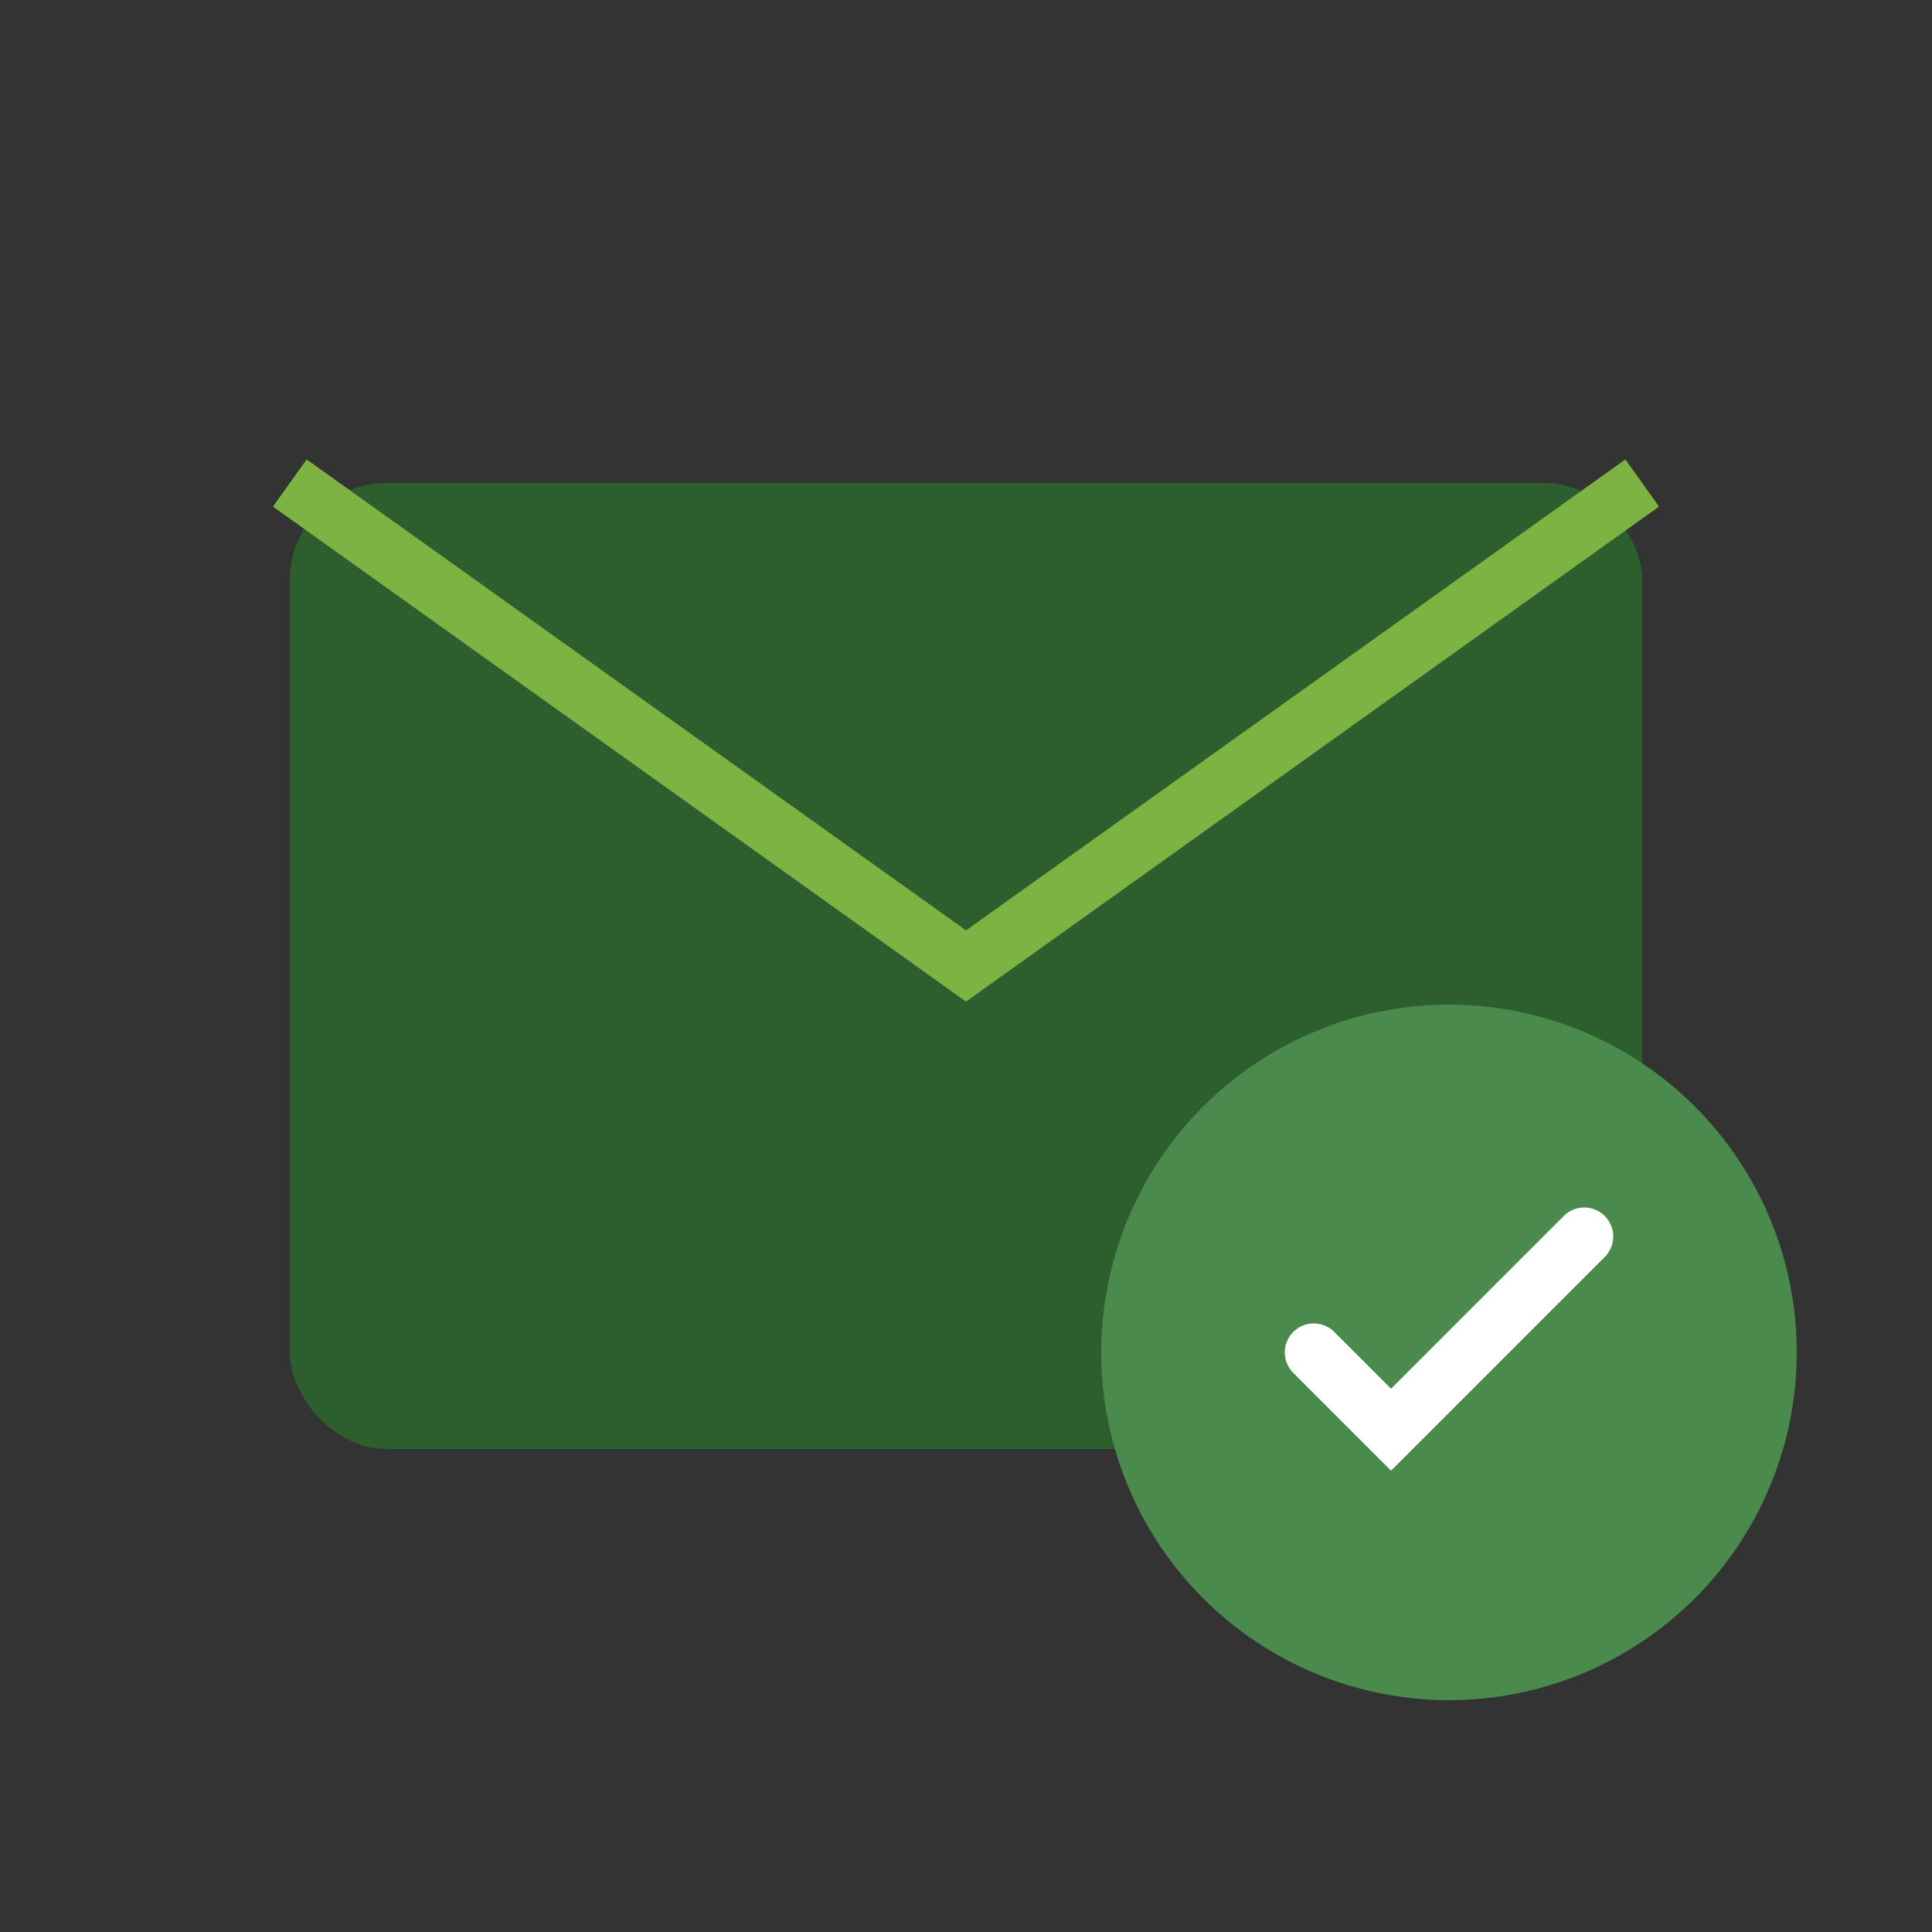 <svg xmlns="http://www.w3.org/2000/svg" viewBox="0 0 100 100">
  <rect x="0" y="0" width="100" height="100" fill="#333333" stroke="none"/>
  <rect x="15" y="25" width="70" height="50" rx="5" fill="#2c5f2d"/>
  <path d="M 15 25 L 50 50 L 85 25" stroke="#7cb342" stroke-width="3" fill="none"/>
  <circle cx="75" cy="70" r="18" fill="#4a8b4d"/>
  <path d="M 68 70 L 72 74 L 82 64" stroke="#fff" stroke-width="3" fill="none" stroke-linecap="round"/>
</svg>